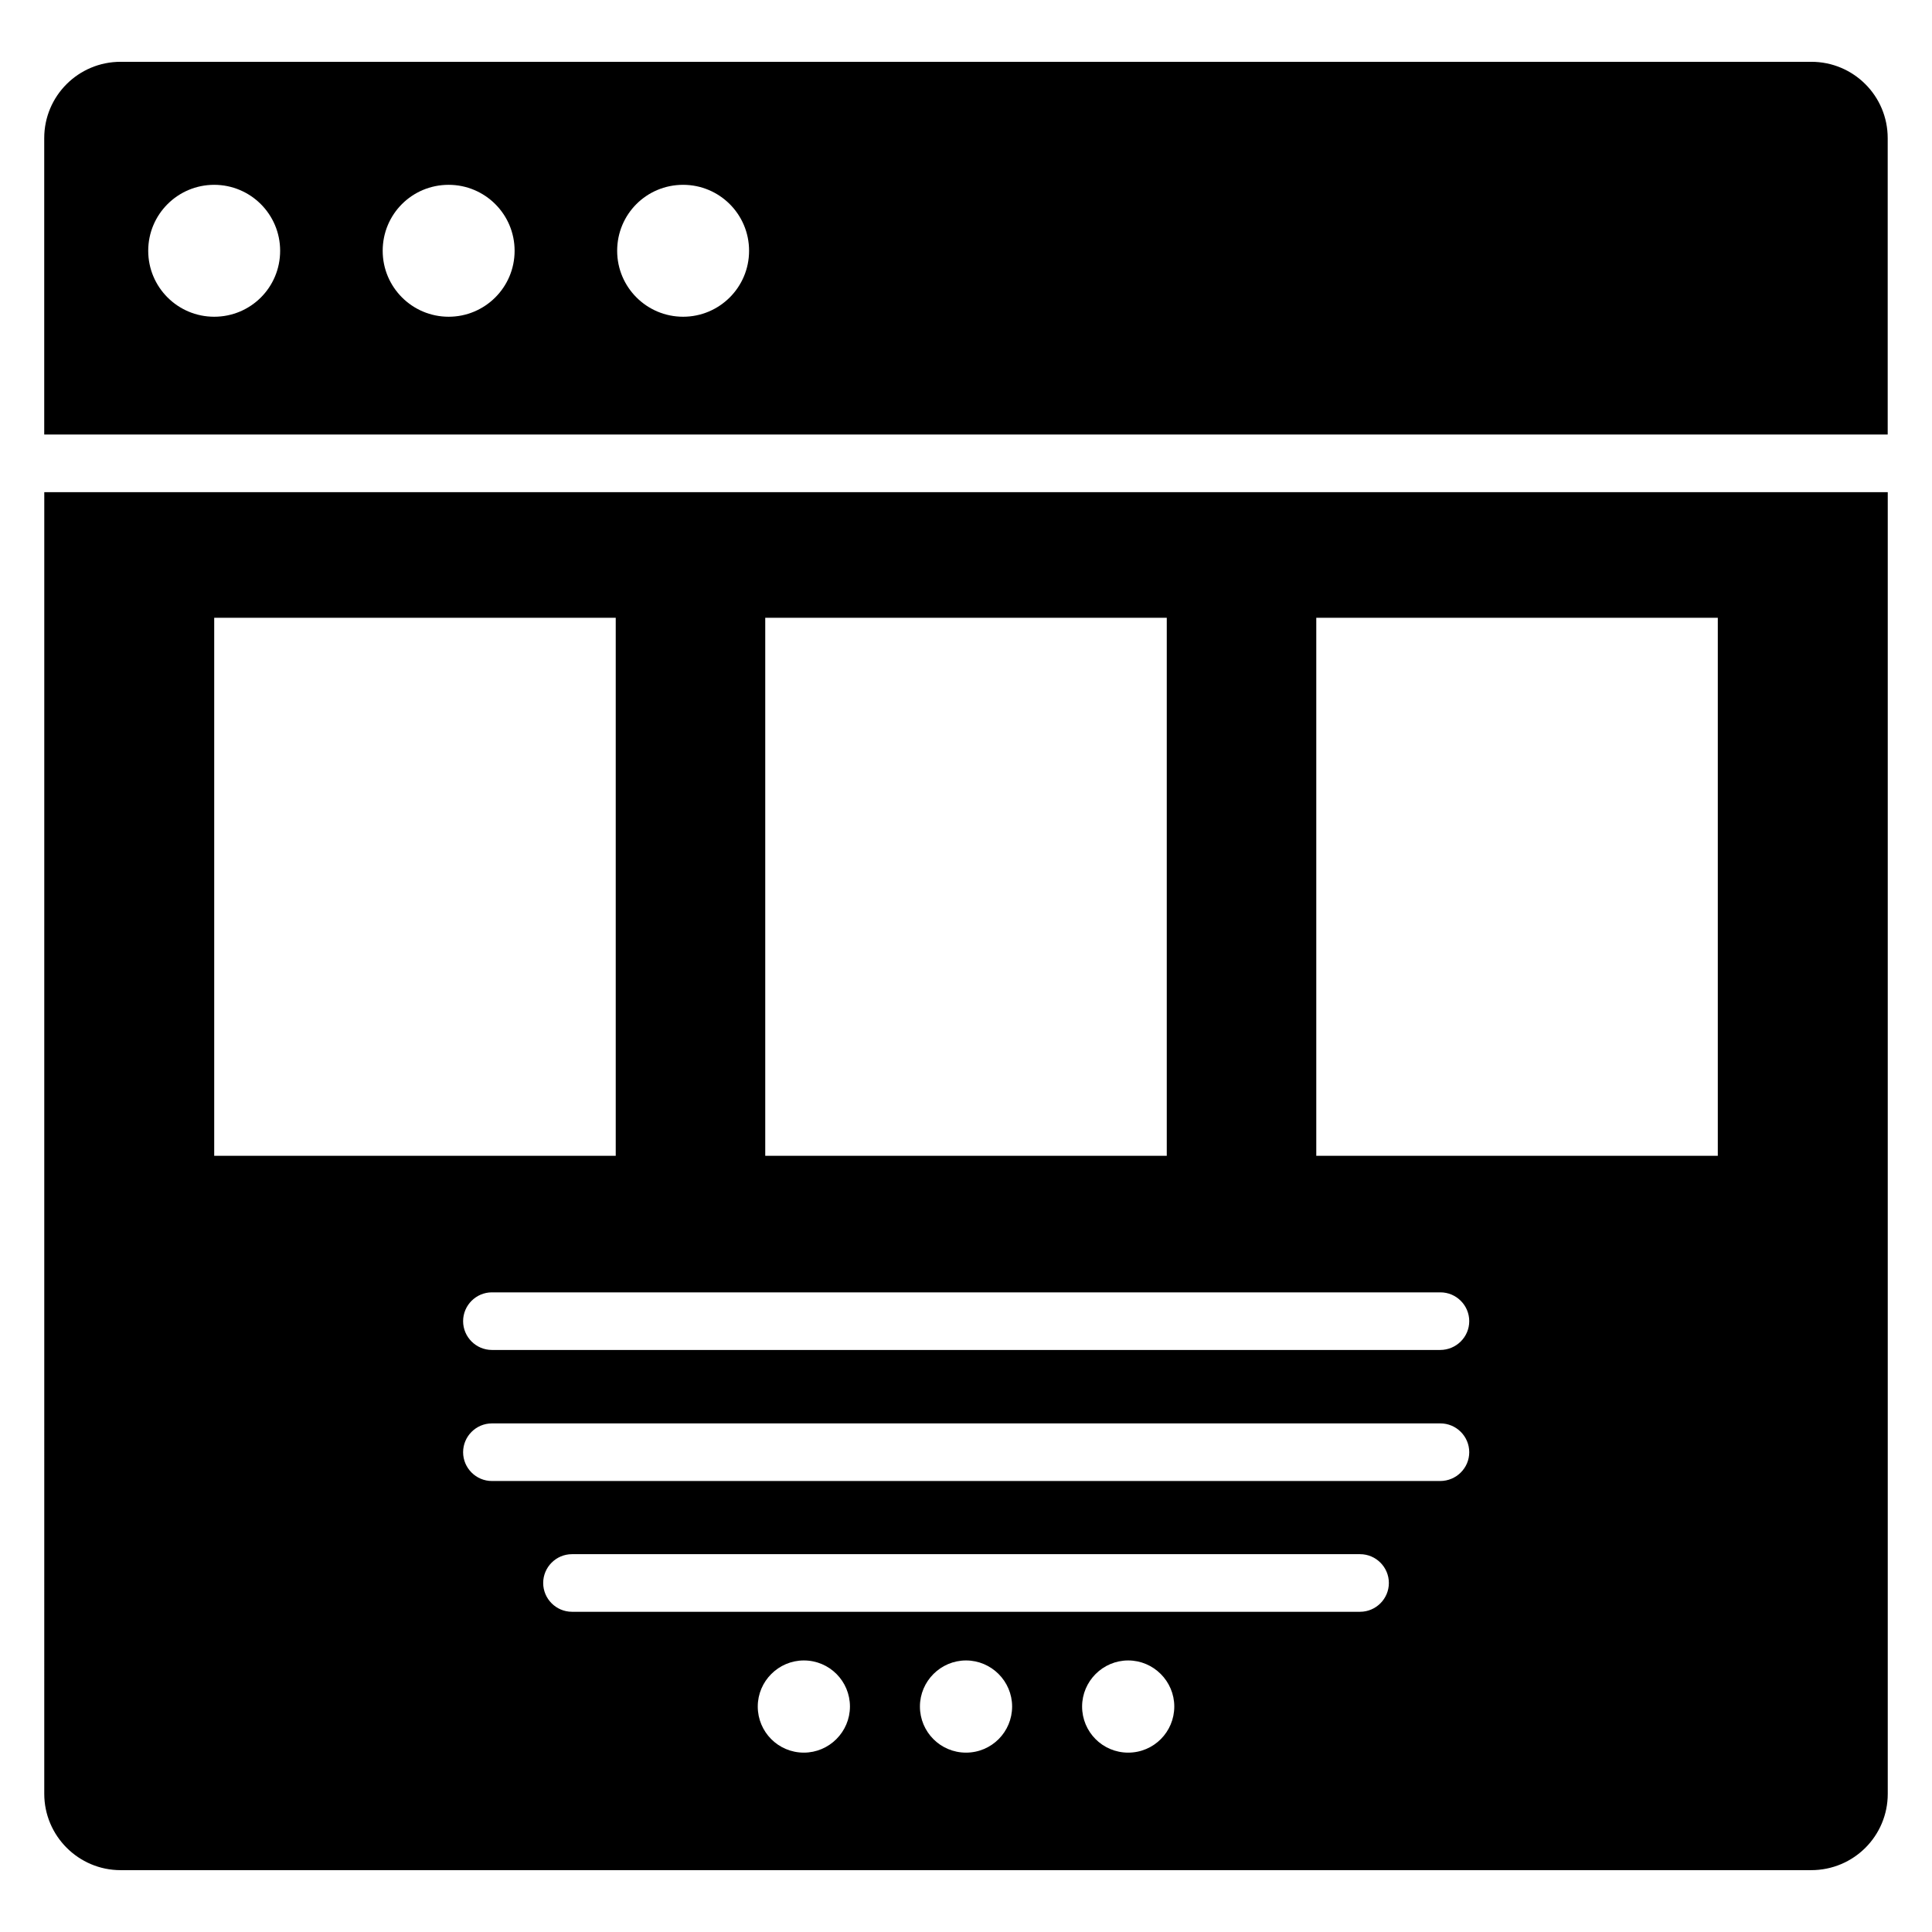 <?xml version="1.0" encoding="UTF-8"?>
<!-- Uploaded to: ICON Repo, www.iconrepo.com, Generator: ICON Repo Mixer Tools -->
<svg fill="#000000" width="800px" height="800px" version="1.1" viewBox="144 144 512 512" xmlns="http://www.w3.org/2000/svg">
 <g>
  <path d="m624.04 160.38h-448.09c-11.145 0-20.23 9.008-20.23 20.23v78.547h488.54v-78.547c0-11.223-9.082-20.23-20.227-20.23zm-423.28 67.559c-9.617 0-17.48-7.785-17.48-17.48 0-9.695 7.863-17.48 17.48-17.48s17.48 7.785 17.48 17.48c0 9.691-7.785 17.48-17.48 17.48zm62.137 0c-9.617 0-17.48-7.785-17.48-17.48 0-9.695 7.785-17.48 17.48-17.48 9.617 0 17.48 7.785 17.48 17.48 0 9.691-7.863 17.48-17.48 17.48zm62.137 0c-9.617 0-17.48-7.785-17.48-17.48 0-9.695 7.785-17.48 17.48-17.48 9.617 0 17.48 7.785 17.48 17.48 0 9.691-7.863 17.48-17.48 17.48z"/>
  <path d="m155.73 619.38c0 11.145 9.082 20.23 20.23 20.23h448.01c11.297 0 20.305-9.082 20.305-20.23v-344.95h-488.54zm201.3-10.914c-6.793 0-12.215-5.496-12.215-12.215s5.496-12.215 12.215-12.215c6.793 0 12.215 5.496 12.215 12.215-0.004 6.719-5.5 12.215-12.215 12.215zm42.977 0c-6.793 0-12.215-5.496-12.215-12.215s5.496-12.215 12.215-12.215 12.215 5.496 12.215 12.215c-0.004 6.719-5.422 12.215-12.215 12.215zm42.977 0c-6.793 0-12.215-5.496-12.215-12.215s5.496-12.215 12.215-12.215 12.215 5.496 12.215 12.215c-0.004 6.719-5.422 12.215-12.215 12.215zm61.449-37.328h-208.85c-4.199 0-7.633-3.434-7.633-7.633 0-4.199 3.434-7.633 7.633-7.633h208.85c4.199 0 7.633 3.434 7.633 7.633 0 4.199-3.438 7.633-7.633 7.633zm21.219-34.656h-251.29c-4.199 0-7.633-3.434-7.633-7.633 0-4.199 3.434-7.633 7.633-7.633h251.37c4.199 0 7.633 3.434 7.633 7.633 0 4.199-3.434 7.633-7.711 7.633zm0-34.73h-251.29c-4.199 0-7.633-3.434-7.633-7.633 0-4.199 3.434-7.633 7.633-7.633h251.37c4.199 0 7.633 3.434 7.633 7.633 0 4.195-3.434 7.633-7.711 7.633zm-32.824-194.04h106.41v142.59h-106.41zm-146.03 0h106.41v142.59h-106.41zm-146.03 0h106.41v142.59h-106.41z"/>
 </g>
</svg>